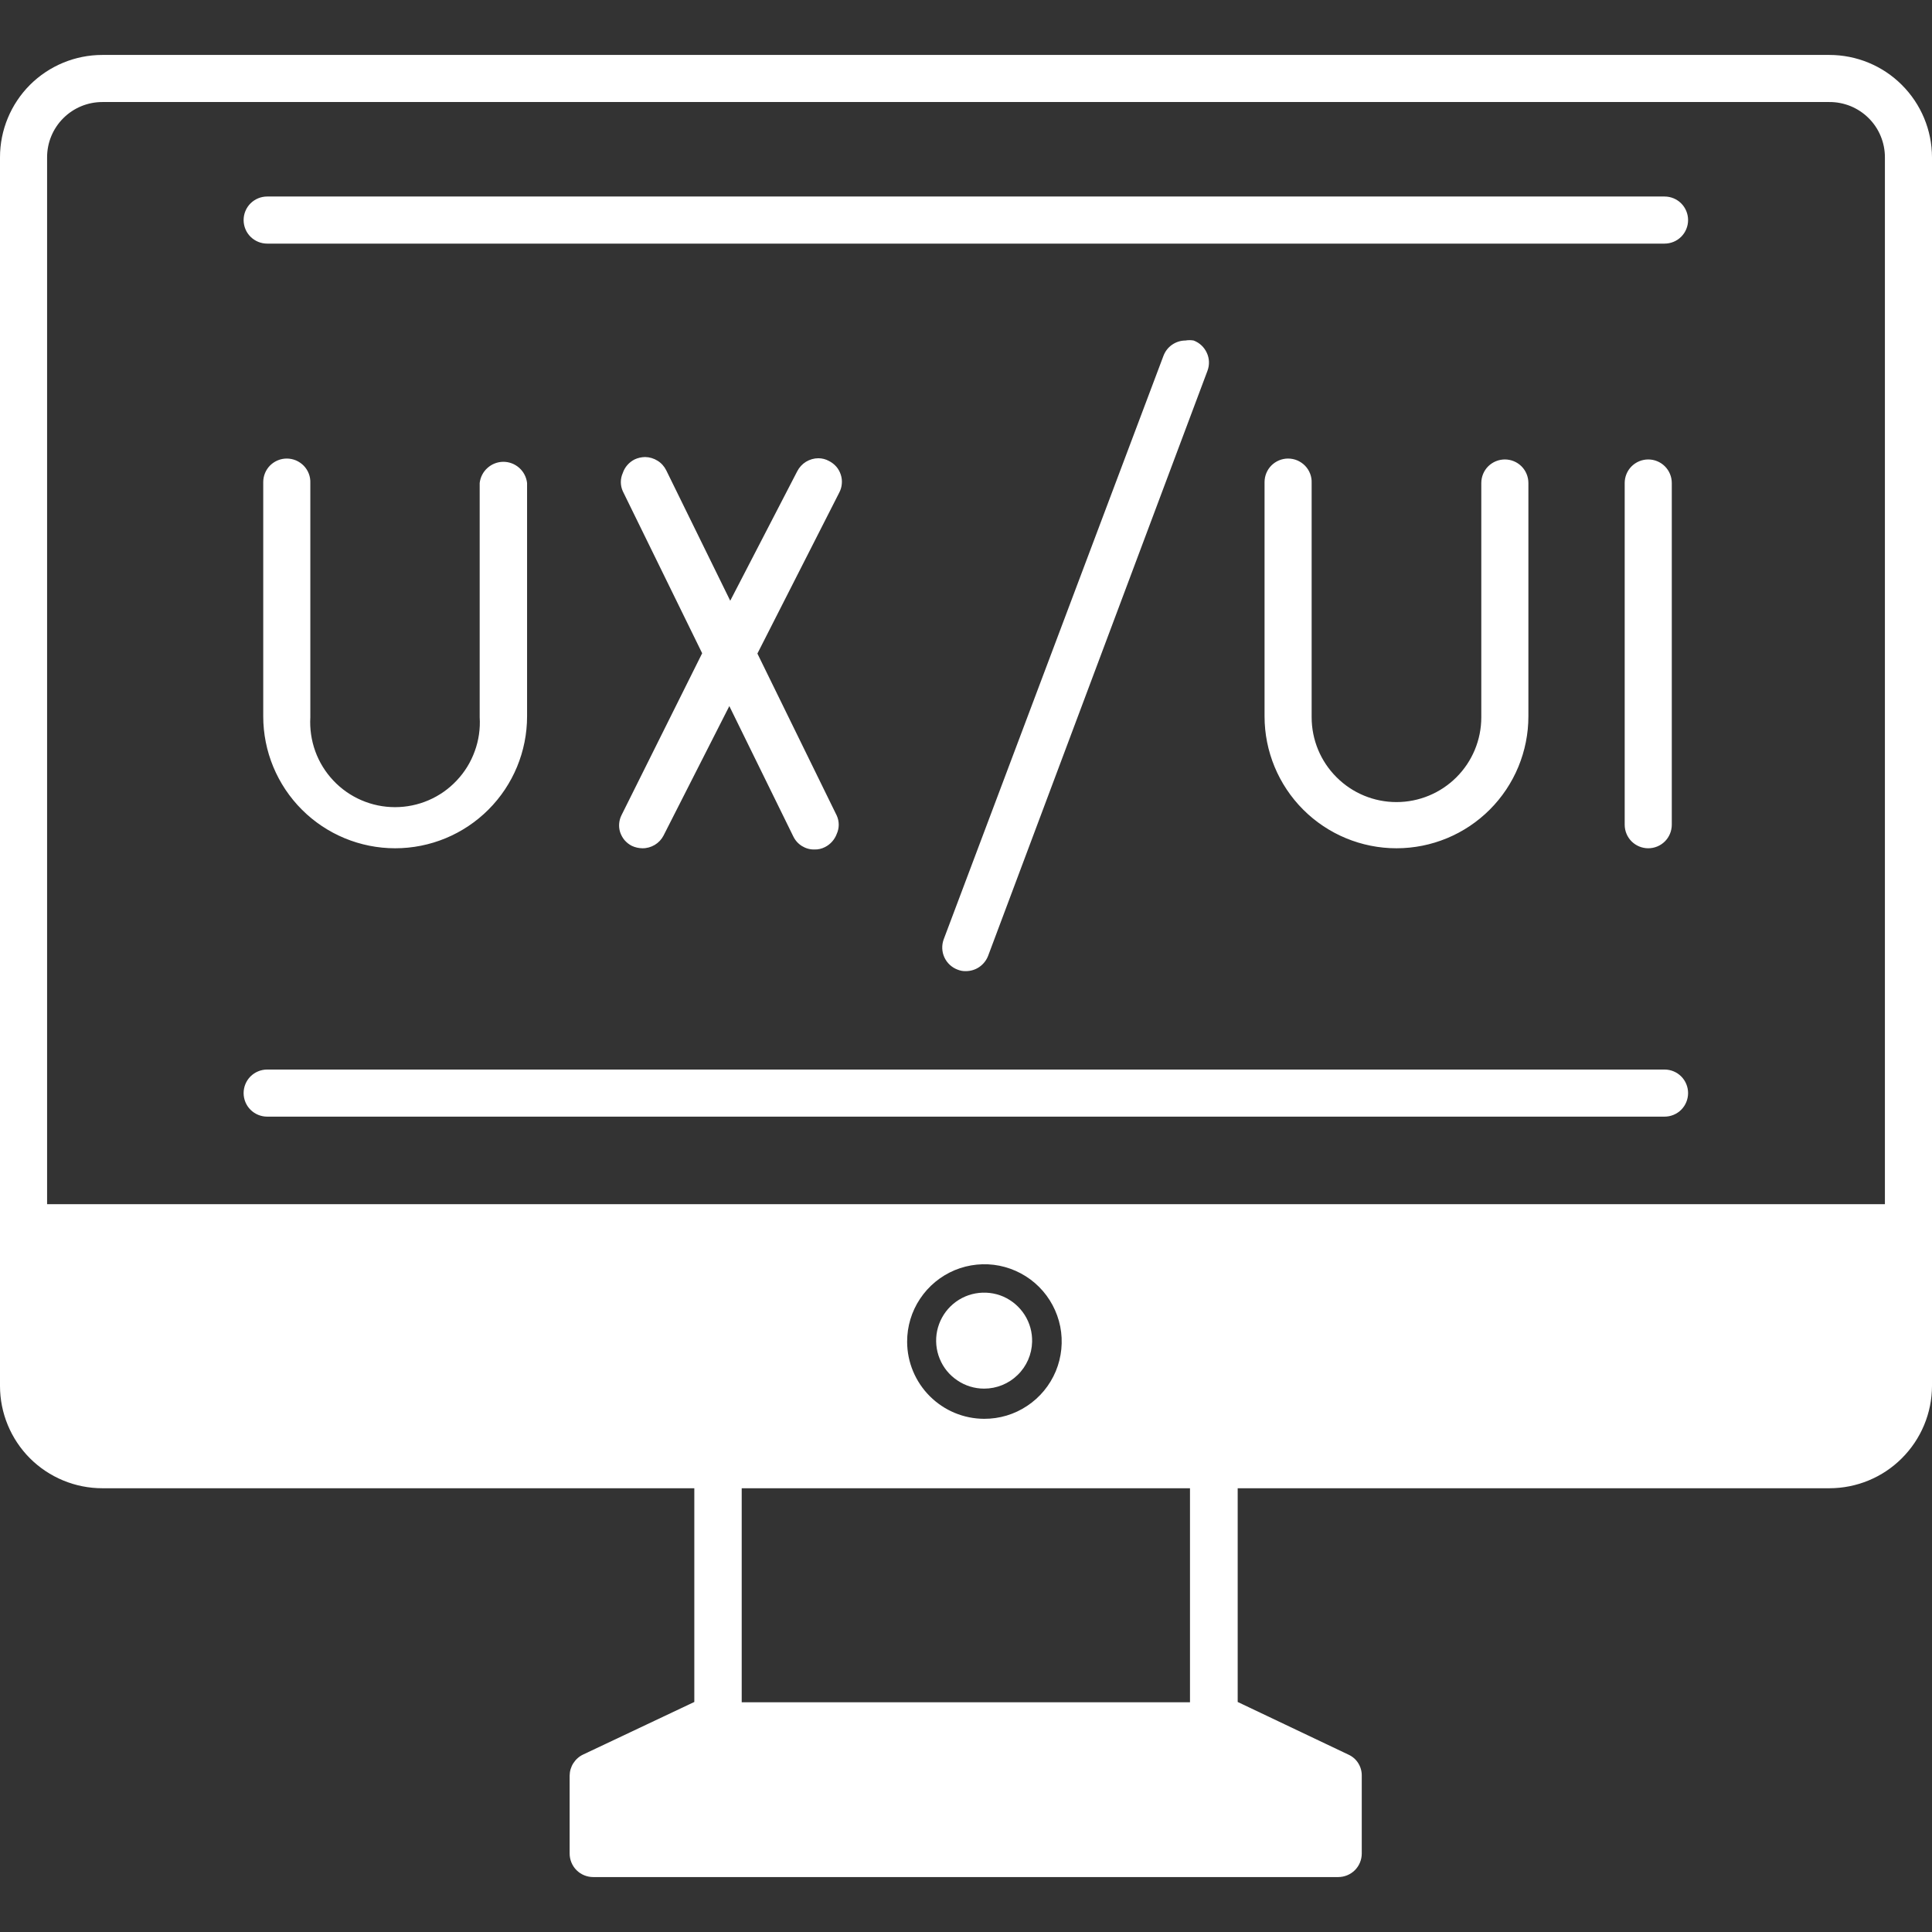 <svg width="32" height="32" viewBox="0 0 32 32" fill="none" xmlns="http://www.w3.org/2000/svg">
<rect x="0" y="0" width="32" height="32" fill="#333333" stroke="none"/>
<g clip-path="url(#clip0_446_5361)">
<path d="M30.3 0.91H1.695C1.245 0.91 0.814 1.089 0.496 1.406C0.179 1.724 0 2.155 0 2.605L0 22.955C0 23.405 0.179 23.836 0.496 24.154C0.814 24.471 1.245 24.65 1.695 24.65H11.5V28.19L9.66 29.06C9.593 29.091 9.537 29.141 9.497 29.203C9.457 29.265 9.436 29.336 9.435 29.41V30.7C9.435 30.803 9.476 30.903 9.549 30.976C9.622 31.049 9.722 31.09 9.825 31.09H22.165C22.268 31.09 22.368 31.049 22.441 30.976C22.514 30.903 22.555 30.803 22.555 30.7V29.41C22.556 29.336 22.535 29.263 22.495 29.201C22.456 29.139 22.398 29.09 22.33 29.06L20.5 28.19V24.65H30.3C30.75 24.65 31.182 24.472 31.5 24.154C31.819 23.836 31.999 23.405 32 22.955V2.605C31.999 2.155 31.819 1.724 31.5 1.406C31.182 1.088 30.75 0.91 30.3 0.91ZM19.71 28.195H12.285V24.65H19.71V28.195ZM15.025 22.225C15.024 21.971 15.098 21.723 15.239 21.512C15.379 21.301 15.579 21.136 15.813 21.038C16.047 20.941 16.305 20.915 16.553 20.964C16.802 21.014 17.031 21.136 17.21 21.315C17.389 21.494 17.511 21.723 17.561 21.972C17.61 22.22 17.584 22.478 17.487 22.712C17.389 22.946 17.224 23.146 17.013 23.286C16.802 23.427 16.554 23.501 16.3 23.5C15.962 23.499 15.639 23.364 15.4 23.125C15.161 22.886 15.026 22.563 15.025 22.225ZM31.22 19.945H0.78V2.605C0.78 2.362 0.876 2.13 1.048 1.958C1.22 1.786 1.452 1.69 1.695 1.69H30.3C30.421 1.689 30.54 1.713 30.652 1.758C30.763 1.804 30.865 1.871 30.95 1.956C31.036 2.041 31.104 2.142 31.15 2.254C31.196 2.365 31.22 2.484 31.22 2.605V19.945Z" fill="white"/>
<path d="M17.095 22.225C17.099 22.067 17.056 21.911 16.971 21.778C16.886 21.645 16.763 21.54 16.619 21.476C16.474 21.413 16.313 21.395 16.158 21.423C16.002 21.451 15.859 21.525 15.745 21.636C15.632 21.746 15.555 21.888 15.522 22.042C15.49 22.197 15.504 22.358 15.564 22.504C15.623 22.651 15.725 22.776 15.857 22.864C15.988 22.953 16.142 23 16.3 23C16.508 23 16.707 22.919 16.855 22.774C17.004 22.63 17.09 22.432 17.095 22.225ZM27.57 3.255H4.425C4.322 3.255 4.223 3.296 4.149 3.369C4.076 3.442 4.035 3.542 4.035 3.645C4.035 3.748 4.076 3.848 4.149 3.921C4.223 3.994 4.322 4.035 4.425 4.035H27.57C27.674 4.035 27.773 3.994 27.846 3.921C27.919 3.848 27.96 3.748 27.96 3.645C27.96 3.542 27.919 3.442 27.846 3.369C27.773 3.296 27.674 3.255 27.57 3.255ZM27.57 17.715H4.425C4.322 17.715 4.223 17.756 4.149 17.829C4.076 17.902 4.035 18.002 4.035 18.105C4.035 18.208 4.076 18.308 4.149 18.381C4.223 18.454 4.322 18.495 4.425 18.495H27.57C27.674 18.495 27.773 18.454 27.846 18.381C27.919 18.308 27.96 18.208 27.96 18.105C27.96 18.002 27.919 17.902 27.846 17.829C27.773 17.756 27.674 17.715 27.57 17.715ZM4.75 7.595C4.647 7.595 4.548 7.636 4.474 7.709C4.401 7.782 4.36 7.882 4.36 7.985V11.865C4.36 12.444 4.59 13 5 13.41C5.41 13.82 5.966 14.05 6.545 14.05C7.125 14.05 7.68 13.82 8.09 13.41C8.5 13 8.73 12.444 8.73 11.865V8C8.719 7.904 8.673 7.814 8.601 7.75C8.528 7.685 8.435 7.649 8.338 7.649C8.241 7.649 8.147 7.685 8.075 7.75C8.002 7.814 7.956 7.904 7.945 8V11.88C7.957 12.071 7.929 12.263 7.863 12.443C7.798 12.623 7.697 12.788 7.565 12.927C7.434 13.067 7.276 13.178 7.1 13.254C6.924 13.33 6.734 13.369 6.543 13.369C6.351 13.369 6.162 13.33 5.986 13.254C5.81 13.178 5.651 13.067 5.52 12.927C5.389 12.788 5.287 12.623 5.222 12.443C5.157 12.263 5.129 12.071 5.14 11.88V8C5.142 7.948 5.134 7.895 5.115 7.846C5.096 7.797 5.068 7.752 5.031 7.714C4.995 7.677 4.951 7.647 4.903 7.626C4.855 7.606 4.803 7.595 4.75 7.595ZM10.27 13.78C10.286 13.829 10.311 13.875 10.344 13.915C10.378 13.954 10.419 13.987 10.465 14.01C10.52 14.036 10.58 14.049 10.64 14.05C10.712 14.051 10.783 14.031 10.845 13.994C10.907 13.957 10.957 13.904 10.99 13.84L12.08 11.695L13.14 13.855C13.172 13.921 13.222 13.976 13.284 14.014C13.346 14.052 13.417 14.072 13.49 14.07C13.551 14.072 13.611 14.058 13.665 14.03C13.756 13.984 13.825 13.905 13.86 13.81C13.881 13.763 13.892 13.712 13.892 13.66C13.892 13.608 13.881 13.557 13.86 13.51L12.545 10.825L13.9 8.16C13.924 8.115 13.939 8.065 13.943 8.013C13.948 7.962 13.942 7.911 13.926 7.862C13.91 7.813 13.885 7.767 13.851 7.728C13.817 7.69 13.776 7.658 13.73 7.635C13.677 7.606 13.616 7.59 13.555 7.59C13.483 7.59 13.412 7.611 13.35 7.648C13.288 7.686 13.238 7.741 13.205 7.805L12.095 9.95L11.035 7.79C11.003 7.725 10.953 7.669 10.891 7.631C10.829 7.592 10.758 7.571 10.685 7.57C10.625 7.571 10.565 7.584 10.51 7.61C10.418 7.657 10.348 7.737 10.315 7.835C10.294 7.882 10.283 7.933 10.283 7.985C10.283 8.037 10.294 8.088 10.315 8.135L11.63 10.82L10.295 13.5C10.251 13.587 10.242 13.687 10.27 13.78ZM21.335 7.595C21.232 7.595 21.133 7.636 21.059 7.709C20.986 7.782 20.945 7.882 20.945 7.985V11.865C20.945 12.444 21.175 13 21.585 13.41C21.995 13.82 22.551 14.05 23.13 14.05C23.71 14.05 24.265 13.82 24.675 13.41C25.085 13 25.315 12.444 25.315 11.865V8C25.315 7.897 25.274 7.797 25.201 7.724C25.128 7.651 25.029 7.61 24.925 7.61C24.822 7.61 24.723 7.651 24.649 7.724C24.576 7.797 24.535 7.897 24.535 8V11.88C24.535 12.253 24.387 12.61 24.124 12.873C23.86 13.137 23.503 13.285 23.13 13.285C22.758 13.285 22.4 13.137 22.137 12.873C21.873 12.61 21.725 12.253 21.725 11.88V8C21.727 7.948 21.719 7.895 21.7 7.846C21.681 7.797 21.653 7.752 21.616 7.714C21.58 7.677 21.536 7.647 21.488 7.626C21.44 7.606 21.388 7.595 21.335 7.595ZM16 16.085C16.079 16.084 16.156 16.061 16.221 16.016C16.286 15.971 16.336 15.908 16.365 15.835L20 6.14C20.036 6.043 20.032 5.936 19.988 5.843C19.945 5.749 19.867 5.676 19.77 5.64C19.726 5.632 19.68 5.632 19.635 5.64C19.556 5.64 19.478 5.665 19.413 5.71C19.347 5.756 19.298 5.82 19.27 5.895L15.63 15.56C15.595 15.657 15.599 15.764 15.642 15.857C15.685 15.951 15.764 16.024 15.86 16.06C15.905 16.078 15.952 16.087 16 16.085ZM27.69 13.66V8C27.69 7.897 27.649 7.797 27.576 7.724C27.503 7.651 27.404 7.61 27.3 7.61C27.197 7.61 27.098 7.651 27.024 7.724C26.951 7.797 26.91 7.897 26.91 8V13.66C26.91 13.763 26.951 13.863 27.024 13.936C27.098 14.009 27.197 14.05 27.3 14.05C27.404 14.05 27.503 14.009 27.576 13.936C27.649 13.863 27.69 13.763 27.69 13.66Z" fill="white"/>
</g>
<defs>
<clipPath id="clip0_446_5361">
<rect width="32" height="32" fill="white"/>
</clipPath>
</defs>
</svg>
